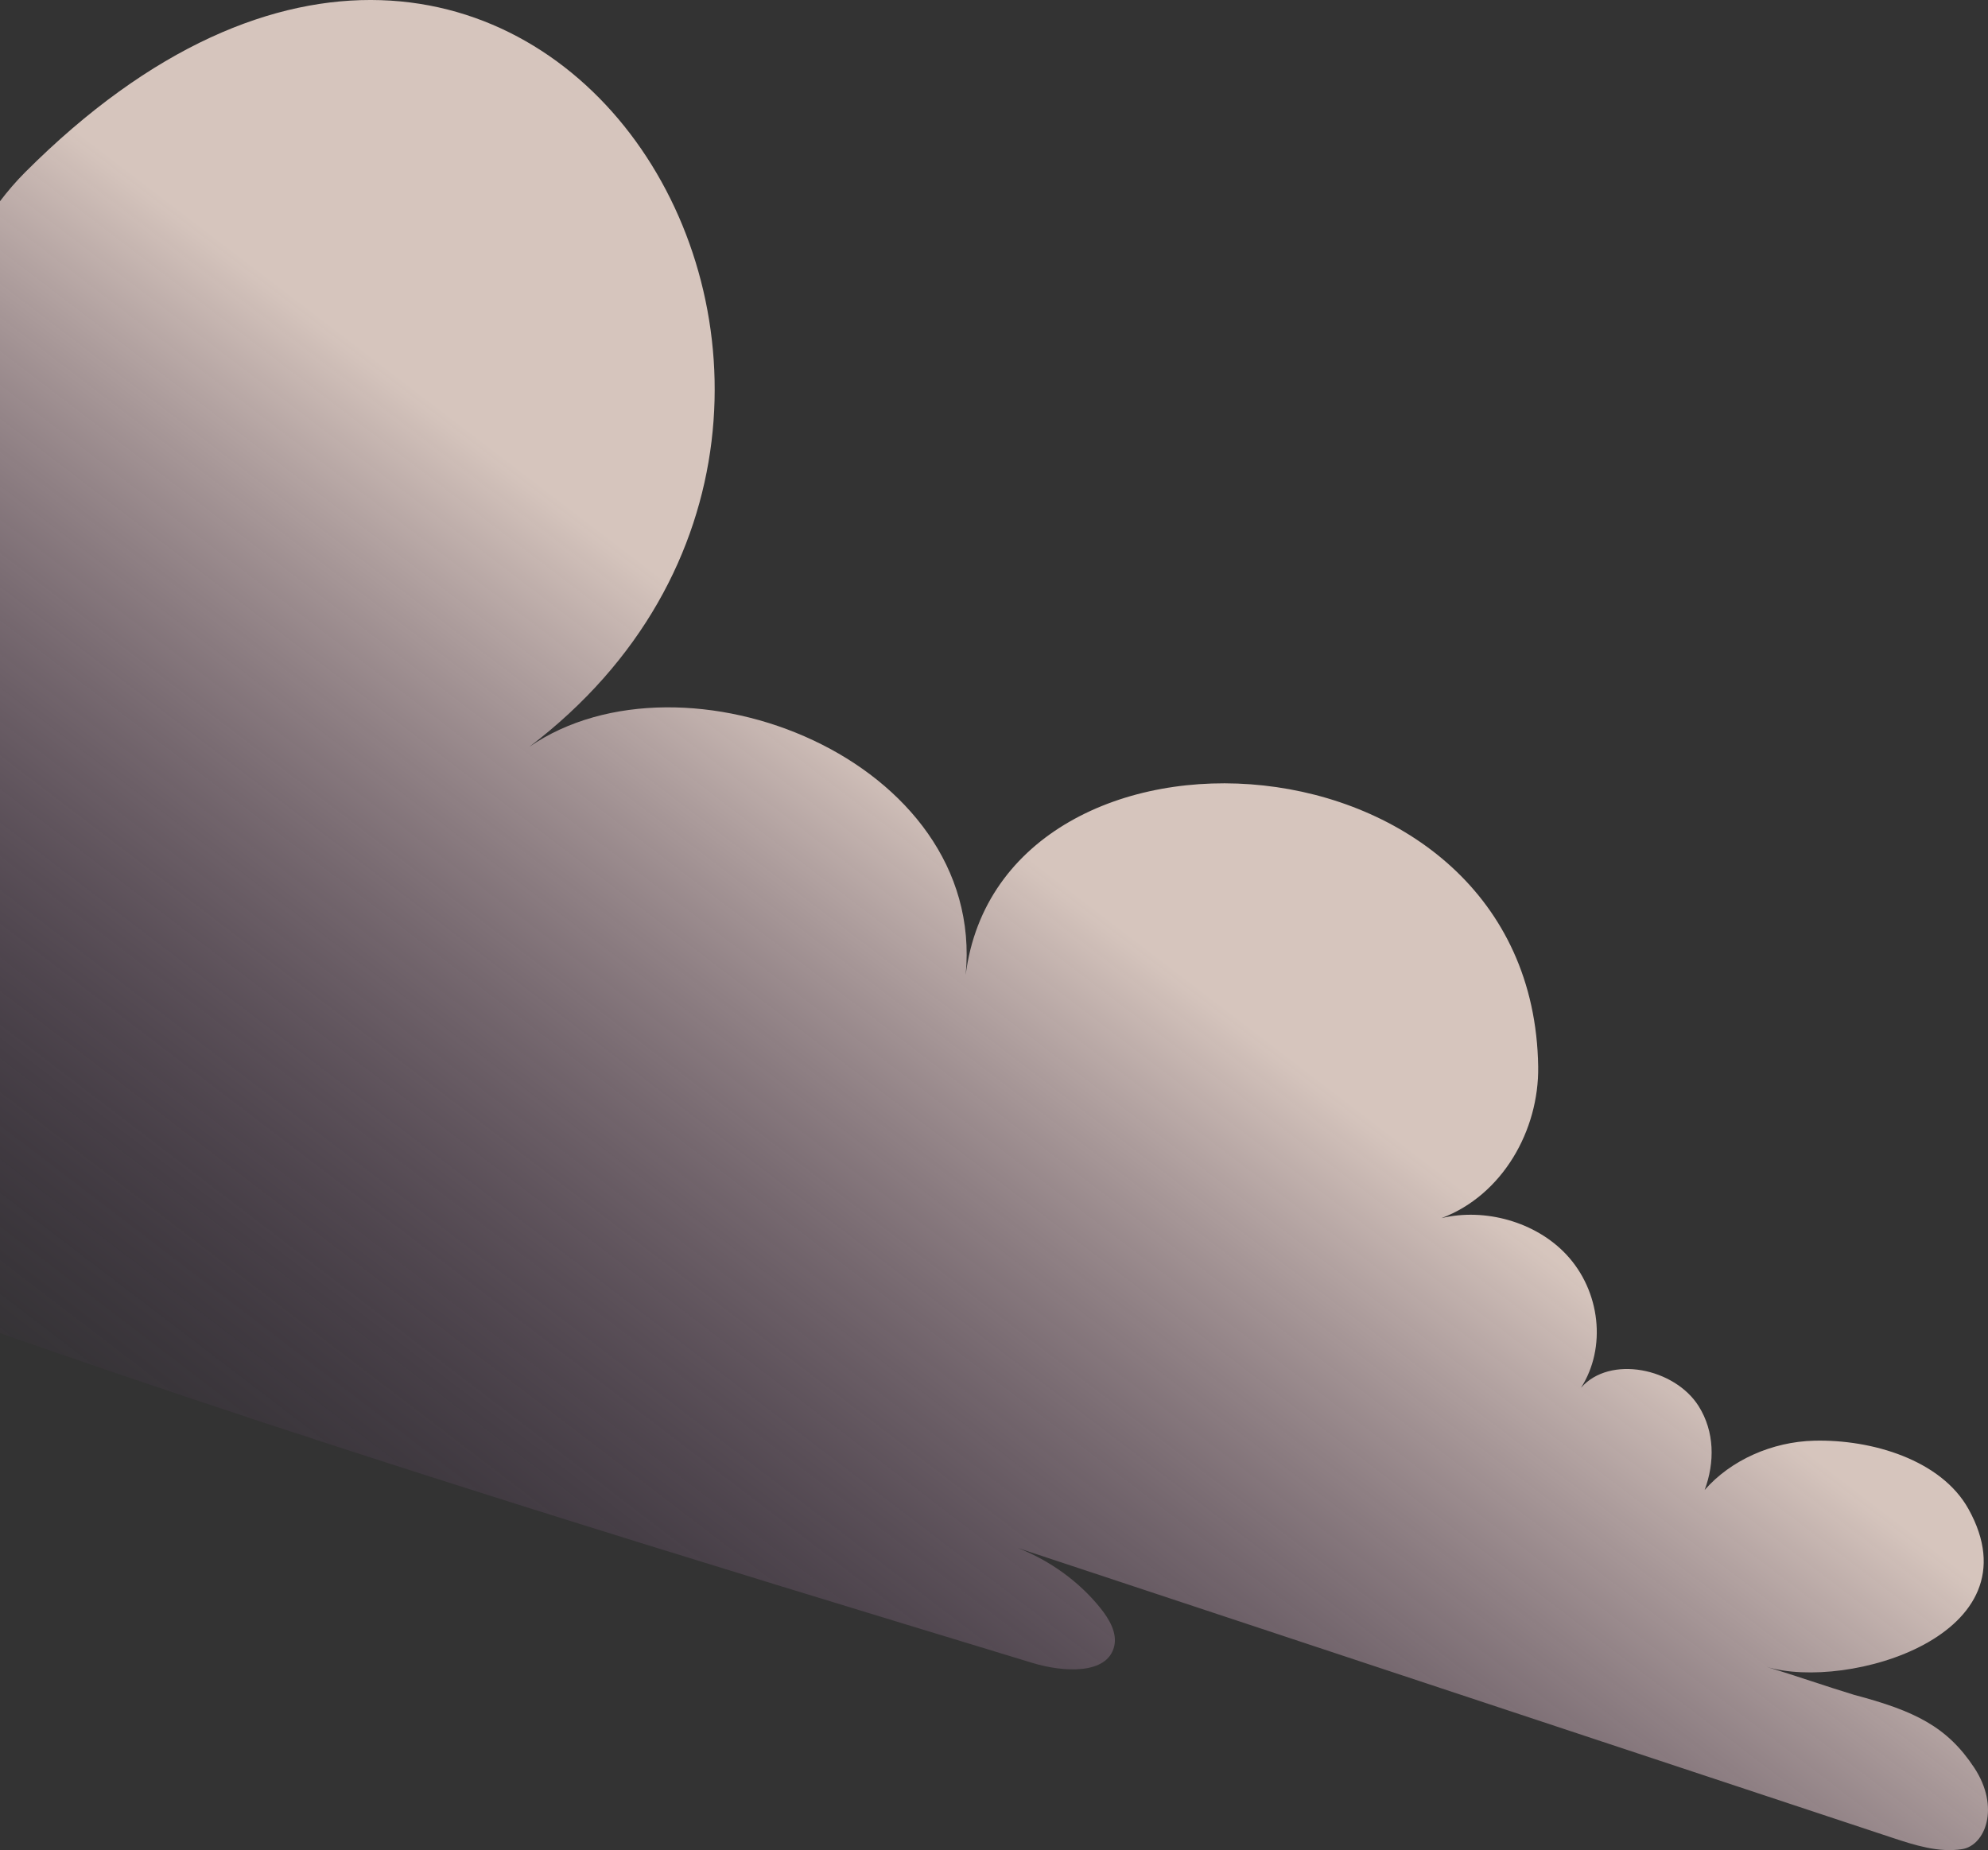 <?xml version="1.0" encoding="UTF-8"?><svg xmlns="http://www.w3.org/2000/svg" xmlns:xlink="http://www.w3.org/1999/xlink" viewBox="0 0 620.85 577.93"><rect x="0" y="0" width="620.85" height="577.93" fill="#333333" stroke="none"/><defs><style>.e{fill:url(#d);}</style><linearGradient id="d" x1="103" y1="588.33" x2="453.79" y2="129.05" gradientTransform="matrix(1, 0, 0, 1, 0, 0)" gradientUnits="userSpaceOnUse"><stop offset=".08" stop-color="#573064" stop-opacity="0"/><stop offset=".67" stop-color="#ffeae0" stop-opacity=".8"/></linearGradient></defs><g id="a"/><g id="b"><g id="c"><path class="e" d="M616.55,552.18c-8.45-12.8-18.54-17.74-37.49-22.75-9.03-2.75-18.33-6.01-27.36-8.76,25.09,7.62,85.09-9.77,63.03-49.34-8.5-15.25-30.06-21.74-48.13-21.3-13.2,.32-26.1,6.09-34.23,15.39,3.18-8.61,3.13-18.22-1.89-26.19-7.48-11.88-27.74-16.05-36.74-5.72,8.03-12.55,6.09-30.22-4.56-41.61-9.55-10.22-25.43-14.66-39.02-11.39,19.1-7.17,30.5-27.47,30.21-47.3-1.58-107.92-167.57-116.78-178.79-28.69,6.43-67.23-87.99-104.42-136.25-71.25C305.78,126.44,165.96-104.51,7.82,53.84c-2.84,2.85-5.43,5.87-7.82,9.02V416.42c106.45,37.33,214.53,70.21,322.53,103.06,9.49,2.88,23.29,3.73,25.43-5.21,.99-4.16-1.49-8.45-4.3-11.95-6.62-8.24-15.65-14.78-25.75-18.76,91.01,30.16,182.01,60.33,273.02,90.49,7.09,2.35,14.56,4.73,21.84,3.57,7.28-1.17,11.91-13.13,3.78-25.44Z"/></g></g></svg>